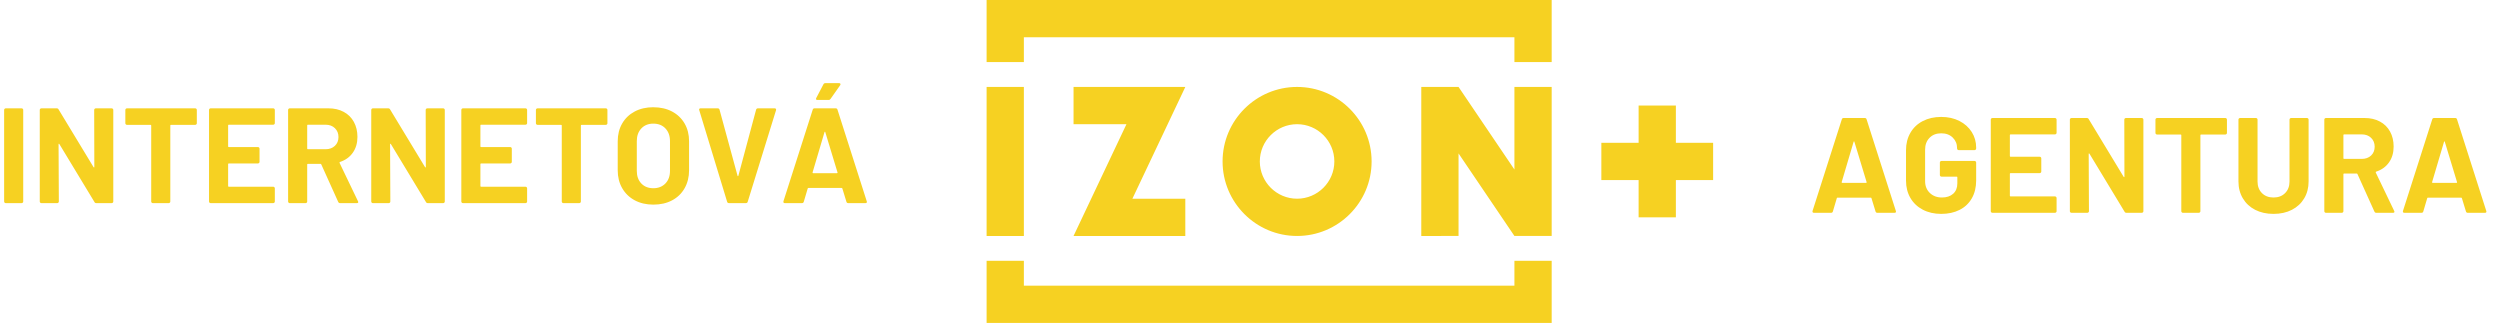 <svg xmlns="http://www.w3.org/2000/svg" width="168" height="22" viewBox="0 0 168 22">
    <g fill="none" fill-rule="evenodd">
        <g fill="#F6D122" fill-rule="nonzero">
            <g>
                <path d="M68.804 17.526v1.669h32.965v-1.669h2.504V21.7H66.3v-4.173h2.504zm18.36-11.684c2.761 0 5.008 2.246 5.008 5.007 0 2.762-2.247 5.008-5.008 5.008-2.76 0-5.007-2.246-5.007-5.008 0-2.76 2.246-5.007 5.007-5.007zm-7.51 0l-3.557 7.511h3.556v2.504h-7.511l3.556-7.511h-3.556V5.842h7.511zm-10.85 0v10.015H66.3V5.842h2.504zm29.21 0l3.755 5.549V5.842h2.504v10.015h-2.504l-3.755-5.548v5.548H95.51V5.842h2.504zm14.605 1.252v2.503h2.503v2.504h-2.503v2.504h-2.504v-2.504h-2.504V9.597h2.504V7.094h2.504zm38.98.836c.03 0 .055.01.077.032.02.021.031.047.031.077v4.159c0 .321.099.58.296.778.197.197.457.296.778.296.322 0 .581-.099.778-.296.197-.197.296-.457.296-.778V8.039c0-.03.01-.056.032-.077.021-.021.047-.032.077-.032h1.065c.03 0 .056.01.077.032.021.021.032.047.032.077v4.15c0 .43-.098.811-.296 1.142-.197.33-.473.587-.828.769-.355.182-.766.273-1.233.273-.467 0-.878-.091-1.233-.273-.355-.182-.63-.439-.828-.77-.197-.33-.296-.71-.296-1.141v-4.15c0-.03.01-.056.032-.077.021-.021.047-.032.078-.032h1.064zm-21.15-.073c.462 0 .87.091 1.225.273.355.182.63.43.828.742.197.312.296.66.296 1.042v.063c0 .03-.011.057-.032.078-.021.021-.047.032-.078.032h-1.064c-.03 0-.056-.01-.078-.032-.02-.021-.031-.047-.031-.078V9.95c0-.279-.098-.514-.292-.705-.194-.191-.452-.287-.773-.287-.328 0-.59.102-.787.305-.198.203-.296.469-.296.796v2.112c0 .327.106.593.318.796.213.203.483.305.81.305.316 0 .568-.084.756-.25.188-.167.282-.4.282-.697v-.41c0-.03-.015-.045-.046-.045h-1.019c-.03 0-.056-.01-.077-.032-.022-.02-.032-.047-.032-.077v-.837c0-.03.01-.056.032-.077.02-.022.047-.032.077-.032h2.22c.03 0 .057.01.078.032.021.02.032.047.032.077v1.201c0 .461-.097.862-.292 1.201-.194.34-.468.6-.823.778-.355.18-.766.269-1.233.269-.467 0-.88-.094-1.238-.282-.358-.188-.635-.45-.832-.787-.198-.337-.296-.727-.296-1.17v-2.038c0-.443.098-.834.296-1.174.197-.34.474-.602.832-.787.358-.185.77-.278 1.238-.278zm34.544.073c.061 0 .1.03.119.091l1.965 6.152c.006.012.01.027.01.045 0 .055-.034.082-.1.082h-1.156c-.061 0-.1-.03-.119-.091l-.273-.892c-.012-.024-.027-.036-.045-.036h-2.239c-.018 0-.033.012-.045.036l-.264.892c-.018.06-.058.091-.119.091h-1.155c-.037 0-.064-.01-.082-.032-.018-.021-.021-.053-.01-.095l1.966-6.152c.019-.06.058-.091.119-.091h1.428zm-6.088 0c.389 0 .73.079 1.024.237.294.157.522.382.683.673.16.291.24.628.24 1.01 0 .413-.102.766-.309 1.06-.206.294-.494.502-.864.624-.03.012-.04.033-.027.063l1.237 2.576c.012.024.018.042.018.054 0 .049-.033.073-.1.073h-1.119c-.06 0-.103-.027-.127-.082l-1.138-2.52c-.012-.025-.03-.037-.054-.037h-.847c-.03 0-.045.015-.045.046v2.484c0 .03-.01.056-.032.077-.021.021-.047.032-.077.032h-1.065c-.03 0-.056-.01-.077-.032-.022-.021-.032-.047-.032-.077V8.039c0-.03.01-.056.032-.077.02-.021.047-.032.077-.032h2.602zm-9.363 0c.03 0 .056.01.077.032.021.021.032.047.032.077v.892c0 .03-.01.056-.032.077-.021.022-.047.032-.077.032h-1.63c-.03 0-.045.015-.045.046v5.105c0 .03-.01.056-.032.077-.02.021-.047.032-.077.032h-1.065c-.03 0-.056-.01-.077-.032-.021-.021-.032-.047-.032-.077V9.086c0-.03-.015-.046-.045-.046h-1.584c-.03 0-.056-.01-.077-.032-.021-.02-.032-.047-.032-.077v-.892c0-.03.01-.056.032-.077.021-.021.047-.032.077-.032h4.587zm-9.31 0c.061 0 .103.024.128.073l2.347 3.876c.013.019.025.026.037.023.012-.003.018-.017.018-.04l-.009-3.823c0-.03.01-.056.032-.077.021-.021.047-.032.077-.032h1.065c.03 0 .056.01.077.032.021.021.032.047.032.077v6.152c0 .03-.01.056-.032.077-.021.021-.047.032-.077.032h-1.028c-.061 0-.104-.024-.128-.073l-2.357-3.895c-.012-.018-.024-.025-.036-.022-.012.003-.018.016-.018.04l.018 3.84c0 .031-.01.057-.032.078-.021.021-.047.032-.077.032h-1.065c-.03 0-.056-.01-.077-.032-.022-.021-.032-.047-.032-.077V8.039c0-.03.01-.056.032-.077.02-.021.047-.032.077-.032h1.028zm-2.138 0c.03 0 .056.01.077.032.021.021.032.047.032.077v.883c0 .03-.01.056-.032.077-.021.021-.047.032-.077.032h-2.985c-.03 0-.046.015-.046.046v1.41c0 .03.016.046.046.046h1.956c.03 0 .057.01.078.031.021.022.032.047.032.078v.883c0 .03-.01.056-.032.077-.021.021-.047.032-.078.032h-1.956c-.03 0-.046.015-.046.045v1.474c0 .03.016.046.046.046h2.985c.03 0 .056.01.077.032.021.021.032.047.032.077v.883c0 .03-.01.056-.032.077-.021.021-.047.032-.077.032h-4.204c-.03 0-.057-.01-.078-.032-.021-.021-.032-.047-.032-.077V8.039c0-.03.011-.056.032-.077.021-.021.047-.032.078-.032h4.204zm-12.777 0c.061 0 .1.03.119.091l1.965 6.152c.006.012.01.027.01.045 0 .055-.034.082-.1.082h-1.156c-.061 0-.1-.03-.119-.091l-.273-.892c-.012-.024-.027-.036-.045-.036h-2.239c-.018 0-.033.012-.045.036l-.264.892c-.018.06-.058.091-.118.091h-1.156c-.037 0-.064-.01-.082-.032-.018-.021-.021-.053-.01-.095l1.966-6.152c.019-.06.058-.091.119-.091h1.428zm-81.413-.723c.479 0 .899.096 1.26.287.36.191.641.46.842.805.2.346.3.743.3 1.192v1.948c0 .455-.1.858-.3 1.21-.2.352-.481.623-.842.814-.361.192-.781.287-1.26.287-.474 0-.89-.097-1.252-.291-.36-.194-.641-.466-.841-.815-.2-.348-.3-.75-.3-1.205V9.49c0-.449.1-.846.3-1.192.2-.346.48-.614.841-.805.361-.191.778-.287 1.252-.287zM3.809 7.28c.06 0 .103.024.127.073l2.348 3.876c.012.019.024.026.037.023.012-.003.018-.017.018-.04l-.01-3.823c0-.03.011-.056.033-.077.02-.021.047-.032.077-.032h1.065c.03 0 .056.01.077.032.021.021.032.047.032.077v6.152c0 .03-.01.056-.032.077-.021.021-.047.032-.077.032H6.475c-.06 0-.103-.024-.127-.073L3.99 9.682c-.012-.018-.024-.025-.036-.022-.013.003-.019.016-.019.04l.019 3.84c0 .031-.011.057-.032.078-.021.021-.047.032-.078.032H2.781c-.03 0-.056-.01-.078-.032-.02-.021-.031-.047-.031-.077V7.389c0-.03.01-.056.031-.077.022-.021.047-.032.078-.032h1.028zm36.9 0c.03 0 .057.01.078.032.021.021.032.047.032.077v.892c0 .03-.01.056-.032.077-.021.022-.047.032-.078.032h-1.628c-.03 0-.046.015-.046.046v5.105c0 .03-.01.056-.032.077-.021.021-.047.032-.077.032H37.86c-.03 0-.056-.01-.077-.032-.021-.021-.032-.047-.032-.077V8.436c0-.03-.015-.046-.046-.046h-1.583c-.03 0-.056-.01-.077-.032-.021-.02-.032-.047-.032-.077v-.892c0-.03.01-.056.032-.077.021-.021.047-.032.077-.032h4.587zm-27.59 0c.03 0 .055.01.077.032.02.021.031.047.031.077v.892c0 .03-.01.056-.031.077-.022.022-.047.032-.078.032H11.49c-.03 0-.045.015-.045.046v5.105c0 .03-.01.056-.032.077-.021.021-.047.032-.077.032H10.27c-.03 0-.056-.01-.077-.032-.022-.021-.032-.047-.032-.077V8.436c0-.03-.015-.046-.046-.046H8.532c-.03 0-.056-.01-.077-.032-.022-.02-.032-.047-.032-.077v-.892c0-.03.01-.056.032-.077.02-.021.047-.032.077-.032h4.586zm-11.667 0c.03 0 .056.01.077.032.022.021.032.047.032.077v6.152c0 .03-.01.056-.032.077-.02.021-.047.032-.077.032H.387c-.03 0-.056-.01-.077-.032-.021-.021-.032-.047-.032-.077V7.389c0-.03.01-.056.032-.077.021-.021.047-.032.077-.032h1.065zm46.774 0c.067 0 .11.03.127.091l1.21 4.44c.007.019.016.028.028.028s.021-.009.027-.027L50.81 7.37c.019-.06.061-.091.128-.091h1.12c.036 0 .063.012.081.036.018.025.021.055.01.091l-1.903 6.152c-.018.06-.057.091-.118.091h-1.147c-.06 0-.1-.03-.118-.091L46.99 7.407l-.01-.036c0-.06.034-.091.1-.091h1.147zm-29.866 0c.03 0 .056.01.077.032.021.021.032.047.032.077v.883c0 .03-.01.056-.032.077-.021.021-.047.032-.077.032h-2.985c-.03 0-.045.015-.045.046v1.41c0 .03.015.046.045.046h1.957c.03 0 .056.01.077.031.021.022.032.047.032.078v.882c0 .03-.01.057-.032.078-.021.021-.047.032-.077.032h-1.957c-.03 0-.045.015-.045.045v1.474c0 .03.015.046.045.046h2.985c.03 0 .056.01.077.032.021.021.032.047.032.077v.883c0 .03-.01.056-.032.077-.021.021-.047.032-.077.032h-4.204c-.03 0-.056-.01-.078-.032-.02-.021-.031-.047-.031-.077V7.389c0-.03.01-.056.031-.077.022-.021.047-.032.078-.032h4.204zm16.953 0c.03 0 .056.01.078.032.02.021.031.047.031.077v.883c0 .03-.01.056-.031.077-.022.021-.047.032-.078.032h-2.985c-.03 0-.045.015-.045.046v1.41c0 .03.015.046.045.046h1.957c.03 0 .056.01.077.031.021.022.032.047.032.078v.882c0 .03-.01.057-.032.078-.021.021-.047.032-.077.032h-1.957c-.03 0-.045.015-.045.045v1.474c0 .03.015.046.045.046h2.985c.03 0 .056.01.078.032.02.021.031.047.031.077v.883c0 .03-.01.056-.031.077-.022.021-.047.032-.078.032H31.11c-.03 0-.056-.01-.077-.032-.022-.021-.032-.047-.032-.077V7.389c0-.03.01-.056.032-.077.02-.021.047-.032.077-.032h4.204zm-13.24 0c.388 0 .73.079 1.023.237.295.157.522.382.683.673.16.291.241.628.241 1.01 0 .413-.103.766-.31 1.06-.206.294-.494.502-.864.624-.03.012-.04.033-.027.063l1.238 2.576c.012.024.018.042.018.054 0 .049-.034.073-.1.073h-1.12c-.06 0-.103-.027-.127-.082l-1.138-2.52c-.012-.025-.03-.037-.054-.037h-.847c-.03 0-.045.015-.045.046v2.484c0 .03-.01.056-.032.077-.021.021-.047.032-.077.032H19.47c-.03 0-.056-.01-.077-.032-.021-.021-.032-.047-.032-.077V7.389c0-.03.01-.056.032-.077.021-.021.047-.032.077-.032h2.603zm34.088 0c.061 0 .1.03.119.091l1.965 6.152c.006.012.01.027.01.045 0 .055-.034.082-.1.082h-1.157c-.06 0-.1-.03-.118-.091l-.273-.892c-.012-.024-.027-.036-.045-.036h-2.239c-.018 0-.033.012-.045.036l-.264.892c-.019.06-.058.091-.119.091H52.74c-.037 0-.064-.01-.082-.032-.018-.021-.021-.053-.01-.095l1.966-6.152c.019-.06.058-.091.119-.091h1.428zm-30.075 0c.06 0 .103.024.127.073l2.348 3.876c.012.019.024.026.036.023.013-.003.019-.017.019-.04l-.01-3.823c0-.03.011-.056.032-.077.022-.021.047-.032.078-.032h1.064c.03 0 .057.01.078.032.021.021.032.047.032.077v6.152c0 .03-.011.056-.032.077-.021.021-.047.032-.078.032h-1.028c-.06 0-.103-.024-.127-.073l-2.357-3.895c-.012-.018-.024-.025-.037-.022-.012.003-.018.016-.018.04l.018 3.84c0 .031-.01.057-.031.078-.022.021-.047.032-.078.032h-1.064c-.03 0-.057-.01-.078-.032-.021-.021-.032-.047-.032-.077V7.389c0-.03.01-.056.032-.077.021-.021.047-.032.078-.032h1.028zm61.078 1.066c-1.38 0-2.504 1.123-2.504 2.503 0 1.38 1.124 2.504 2.504 2.504s2.504-1.123 2.504-2.504c0-1.38-1.123-2.503-2.504-2.503zm-43.26-.038c-.334 0-.603.108-.806.323-.203.216-.305.5-.305.851v2.002c0 .352.102.634.305.847.203.212.472.318.806.318.333 0 .603-.106.81-.318.206-.213.309-.495.309-.847V9.482c0-.352-.102-.635-.305-.85-.203-.216-.475-.324-.814-.324zM164.265 9.5c-.012.003-.02.013-.027.032l-.8 2.702c-.007.037.005.055.036.055h1.601c.037 0 .049-.018.037-.055l-.82-2.702c-.005-.025-.014-.035-.027-.032zm-39.676 0c-.012.003-.02.013-.027.032l-.8 2.702c-.007.037.005.055.036.055h1.601c.037 0 .049-.018.037-.055l-.82-2.702c-.005-.025-.014-.035-.027-.032zm-69.156-.65c-.012.003-.02.013-.027.032l-.8 2.702c-.007.037.005.055.036.055h1.601c.037 0 .049-.018.037-.055l-.82-2.702c-.005-.025-.015-.035-.027-.032zm103.281.181h-1.192c-.03 0-.045.015-.045.046v1.556c0 .03.015.045.045.045h1.192c.255 0 .463-.076.624-.227.16-.152.24-.35.24-.592s-.08-.441-.24-.596c-.161-.155-.369-.232-.624-.232zm-136.832-.65h-1.193c-.03 0-.045.015-.045.046v1.556c0 .03.015.045.046.045h1.192c.254 0 .462-.076.623-.227.16-.152.241-.35.241-.592s-.08-.441-.241-.596c-.16-.155-.369-.232-.623-.232zm34.507-2.794c.042 0 .071.014.086.041.015.028.01.06-.013.096l-.647.919c-.03.049-.072.073-.127.073h-.764c-.043 0-.07-.012-.082-.037-.012-.024-.01-.054.009-.09l.482-.92c.024-.054.07-.082.137-.082h.919zM104.273 0v4.173h-2.504v-1.67H68.804v1.67H66.3V0h37.973z" transform="translate(-876 -3389) translate(876 3389)"/>
            </g>
        </g>
    </g>
</svg>

